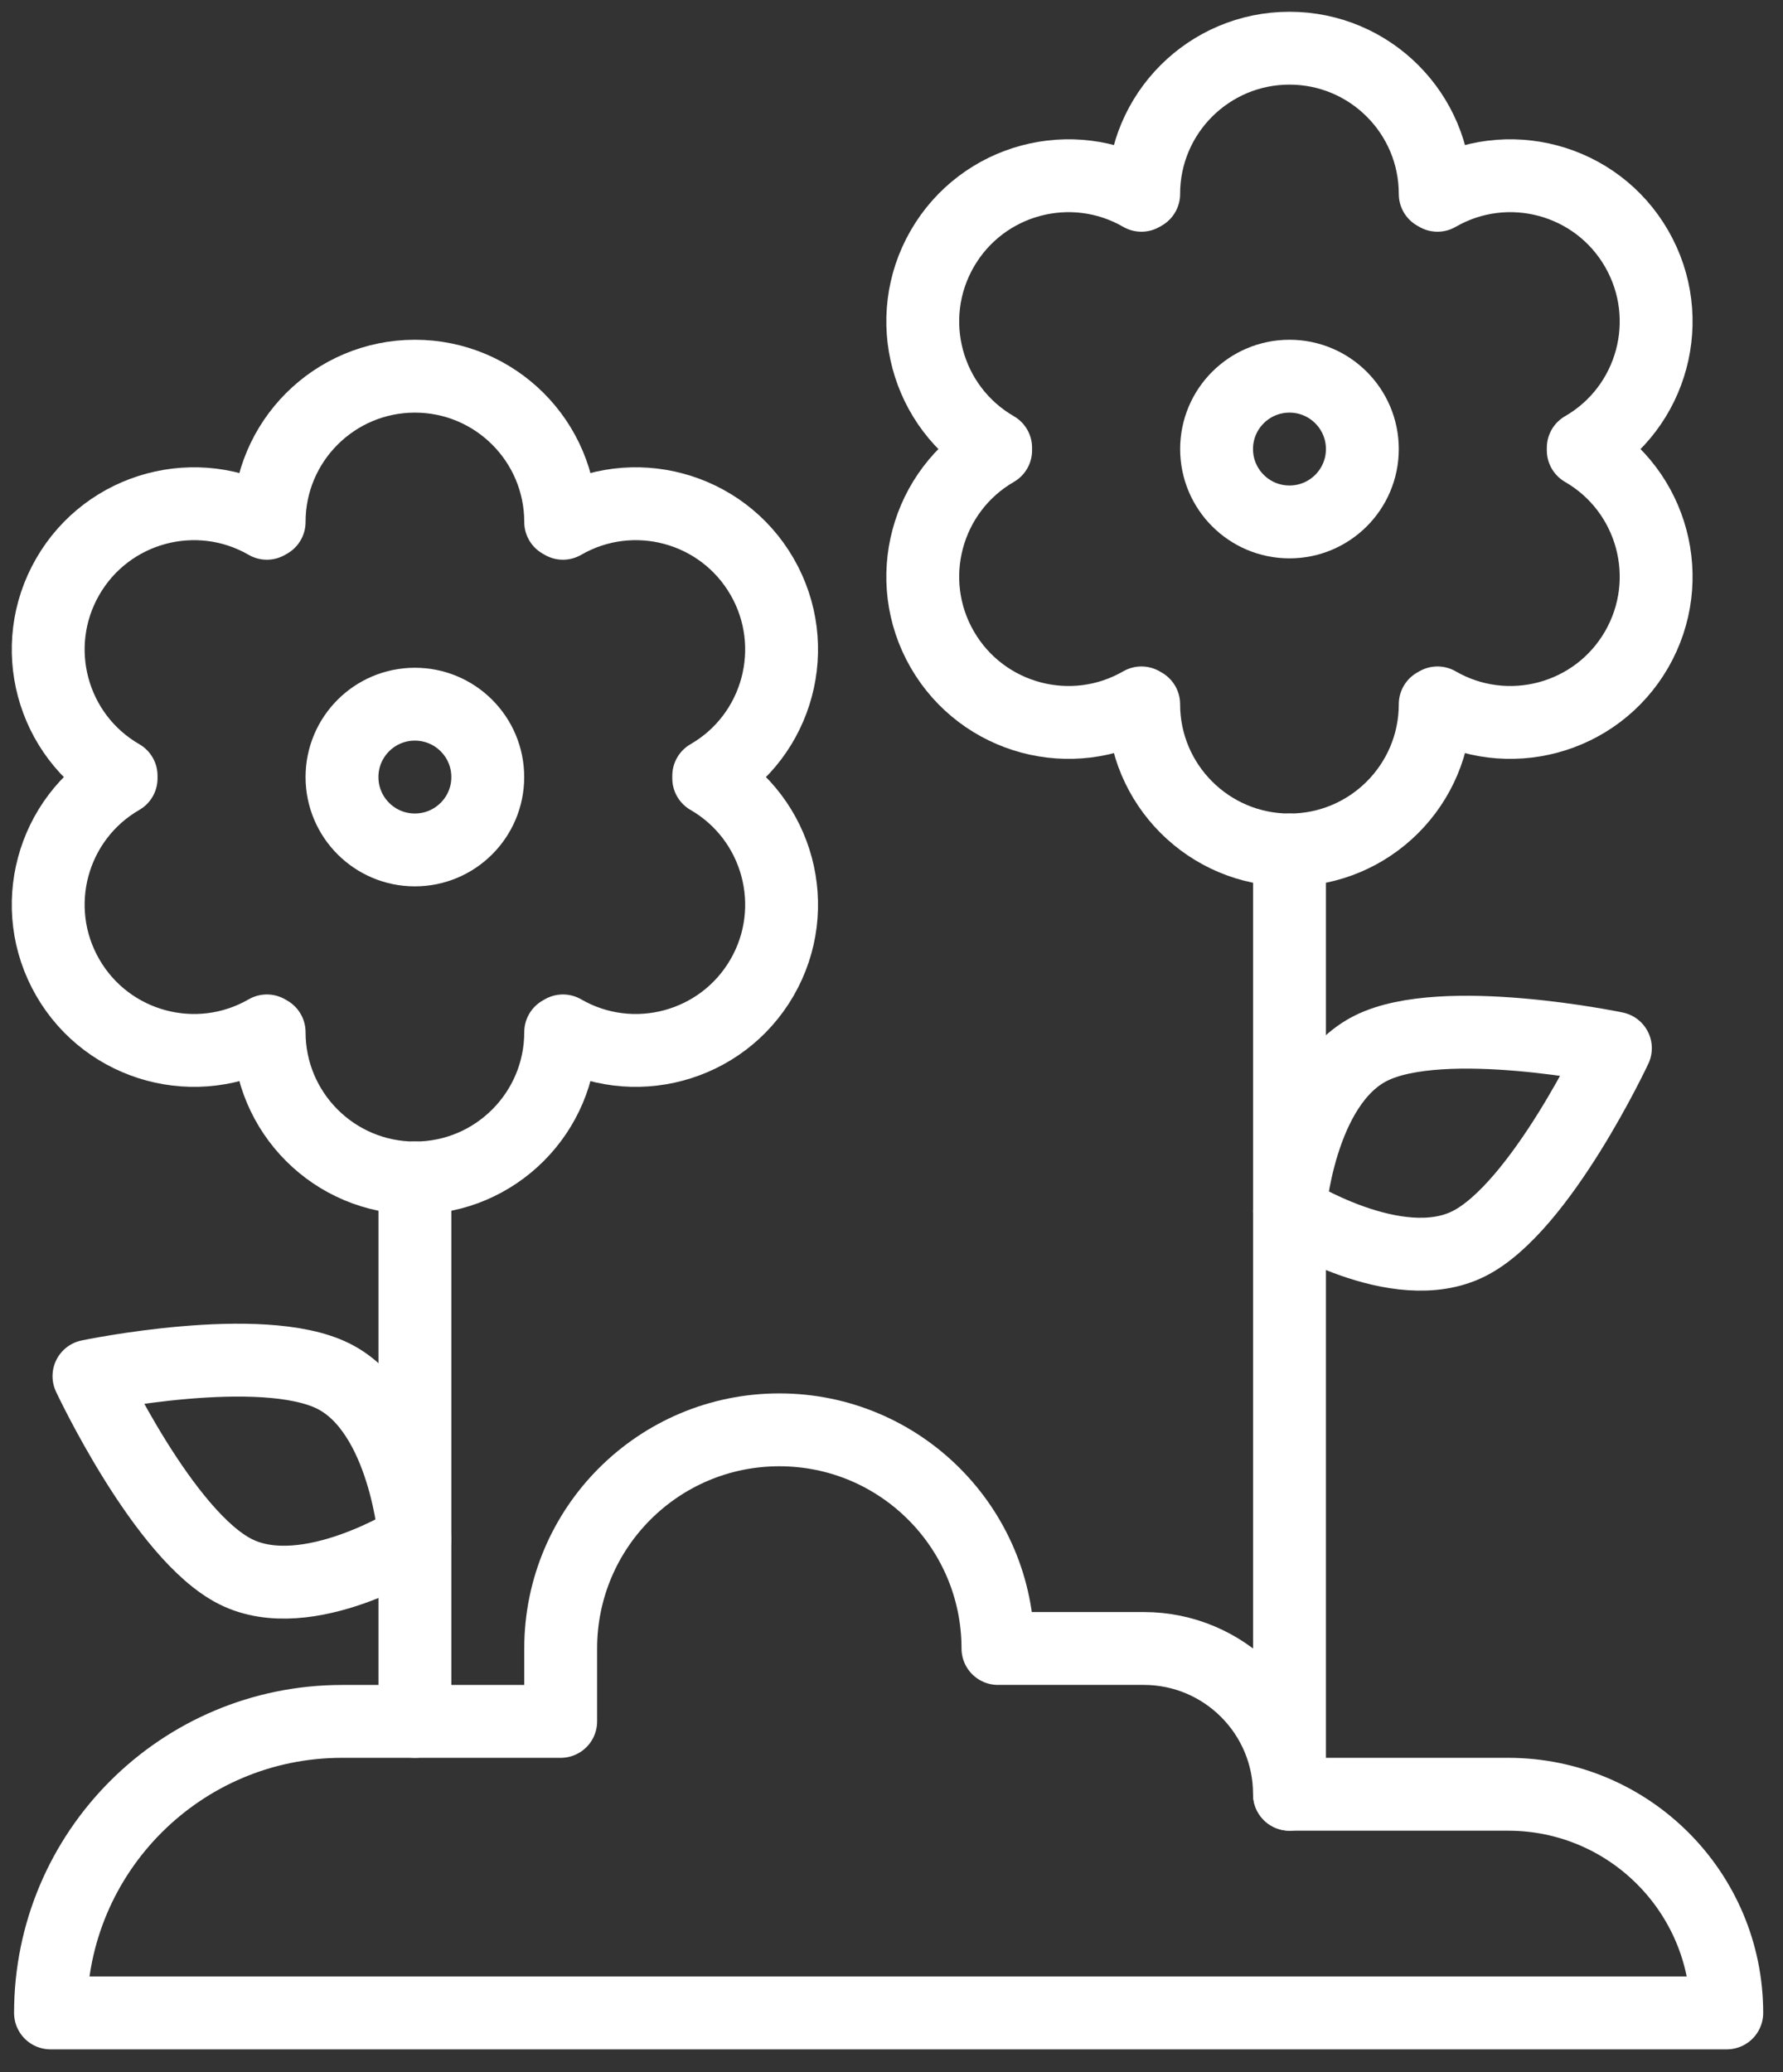 <?xml version="1.0" encoding="UTF-8"?>
<svg width="37px" height="43px" viewBox="0 0 37 43" version="1.1" xmlns="http://www.w3.org/2000/svg" xmlns:xlink="http://www.w3.org/1999/xlink">
    <rect x="0" y="0" width="37" height="43" fill="#333333" stroke="none"/>
    <title>Group 19</title>
    <g id="Page-1" stroke="none" stroke-width="1" fill="none" fill-rule="evenodd" stroke-linecap="round" stroke-linejoin="round">
        <g id="Group-19" transform="translate(1, 1)" stroke="#FFFFFF" stroke-width="1.512">
            <path d="M25.759,36.231 L25.759,36.231 L30.296,36.231 C32.802,36.231 34.833,38.262 34.833,40.768 L0.048,40.768 C0.048,37.427 2.757,34.719 6.098,34.719 L10.635,34.719 L10.635,33.206 C10.635,30.7 12.666,28.669 15.172,28.669 C17.678,28.669 19.709,30.7 19.709,33.206 L22.734,33.206 C24.405,33.206 25.759,34.56 25.759,36.231 Z" id="Stroke-1"></path>
            <path d="M27.271,8.318 C27.271,9.153 26.594,9.83 25.759,9.83 C24.923,9.83 24.246,9.153 24.246,8.318 C24.246,7.483 24.923,6.806 25.759,6.806 C26.594,6.806 27.271,7.483 27.271,8.318 Z" id="Stroke-3"></path>
            <path d="M28.83,3.052 L28.83,3.052 C30.277,2.217 32.127,2.712 32.962,4.159 C33.797,5.606 33.302,7.456 31.855,8.291 L31.855,8.345 C33.302,9.181 33.797,11.031 32.962,12.478 C32.127,13.924 30.277,14.42 28.83,13.585 L28.783,13.612 C28.783,15.282 27.429,16.637 25.758,16.637 C24.088,16.637 22.733,15.282 22.733,13.612 L22.686,13.585 C21.24,14.42 19.39,13.924 18.554,12.478 C17.719,11.031 18.215,9.181 19.661,8.345 L19.661,8.291 C18.215,7.456 17.719,5.606 18.554,4.159 C19.39,2.712 21.24,2.217 22.686,3.052 L22.733,3.025 C22.733,1.354 24.088,0 25.758,0 C27.429,0 28.783,1.354 28.783,3.025 L28.83,3.052 Z" id="Stroke-5"></path>
            <path d="M27.449,20.75 C25.955,21.497 25.758,24.132 25.758,24.132 C25.758,24.132 27.984,25.555 29.478,24.808 C30.972,24.061 32.522,20.75 32.522,20.75 C32.522,20.75 28.943,20.003 27.449,20.75 Z" id="Stroke-7"></path>
            <line x1="25.759" y1="16.637" x2="25.759" y2="36.231" id="Stroke-9"></line>
            <path d="M6.097,15.124 C6.097,15.959 6.774,16.636 7.609,16.636 C8.445,16.636 9.122,15.959 9.122,15.124 C9.122,14.289 8.445,13.612 7.609,13.612 C6.774,13.612 6.097,14.289 6.097,15.124 Z" id="Stroke-11"></path>
            <path d="M4.538,9.858 L4.538,9.858 C3.091,9.023 1.241,9.518 0.406,10.965 C-0.429,12.412 0.066,14.262 1.513,15.097 L1.513,15.151 C0.066,15.987 -0.429,17.837 0.406,19.284 C1.241,20.73 3.091,21.226 4.538,20.391 L4.585,20.418 C4.585,22.088 5.939,23.443 7.61,23.443 C9.28,23.443 10.635,22.088 10.635,20.418 L10.682,20.391 C12.128,21.226 13.978,20.73 14.814,19.284 C15.649,17.837 15.153,15.987 13.707,15.151 L13.707,15.097 C15.153,14.262 15.649,12.412 14.814,10.965 C13.978,9.518 12.128,9.023 10.682,9.858 L10.635,9.831 C10.635,8.16 9.28,6.806 7.61,6.806 C5.939,6.806 4.585,8.16 4.585,9.831 L4.538,9.858 Z" id="Stroke-13"></path>
            <path d="M5.919,27.555 C7.413,28.302 7.61,30.938 7.61,30.938 C7.61,30.938 5.384,32.361 3.89,31.613 C2.396,30.866 0.846,27.555 0.846,27.555 C0.846,27.555 4.425,26.808 5.919,27.555 Z" id="Stroke-15"></path>
            <line x1="7.61" y1="23.442" x2="7.61" y2="34.718" id="Stroke-17"></line>
        </g>
    </g>
</svg>